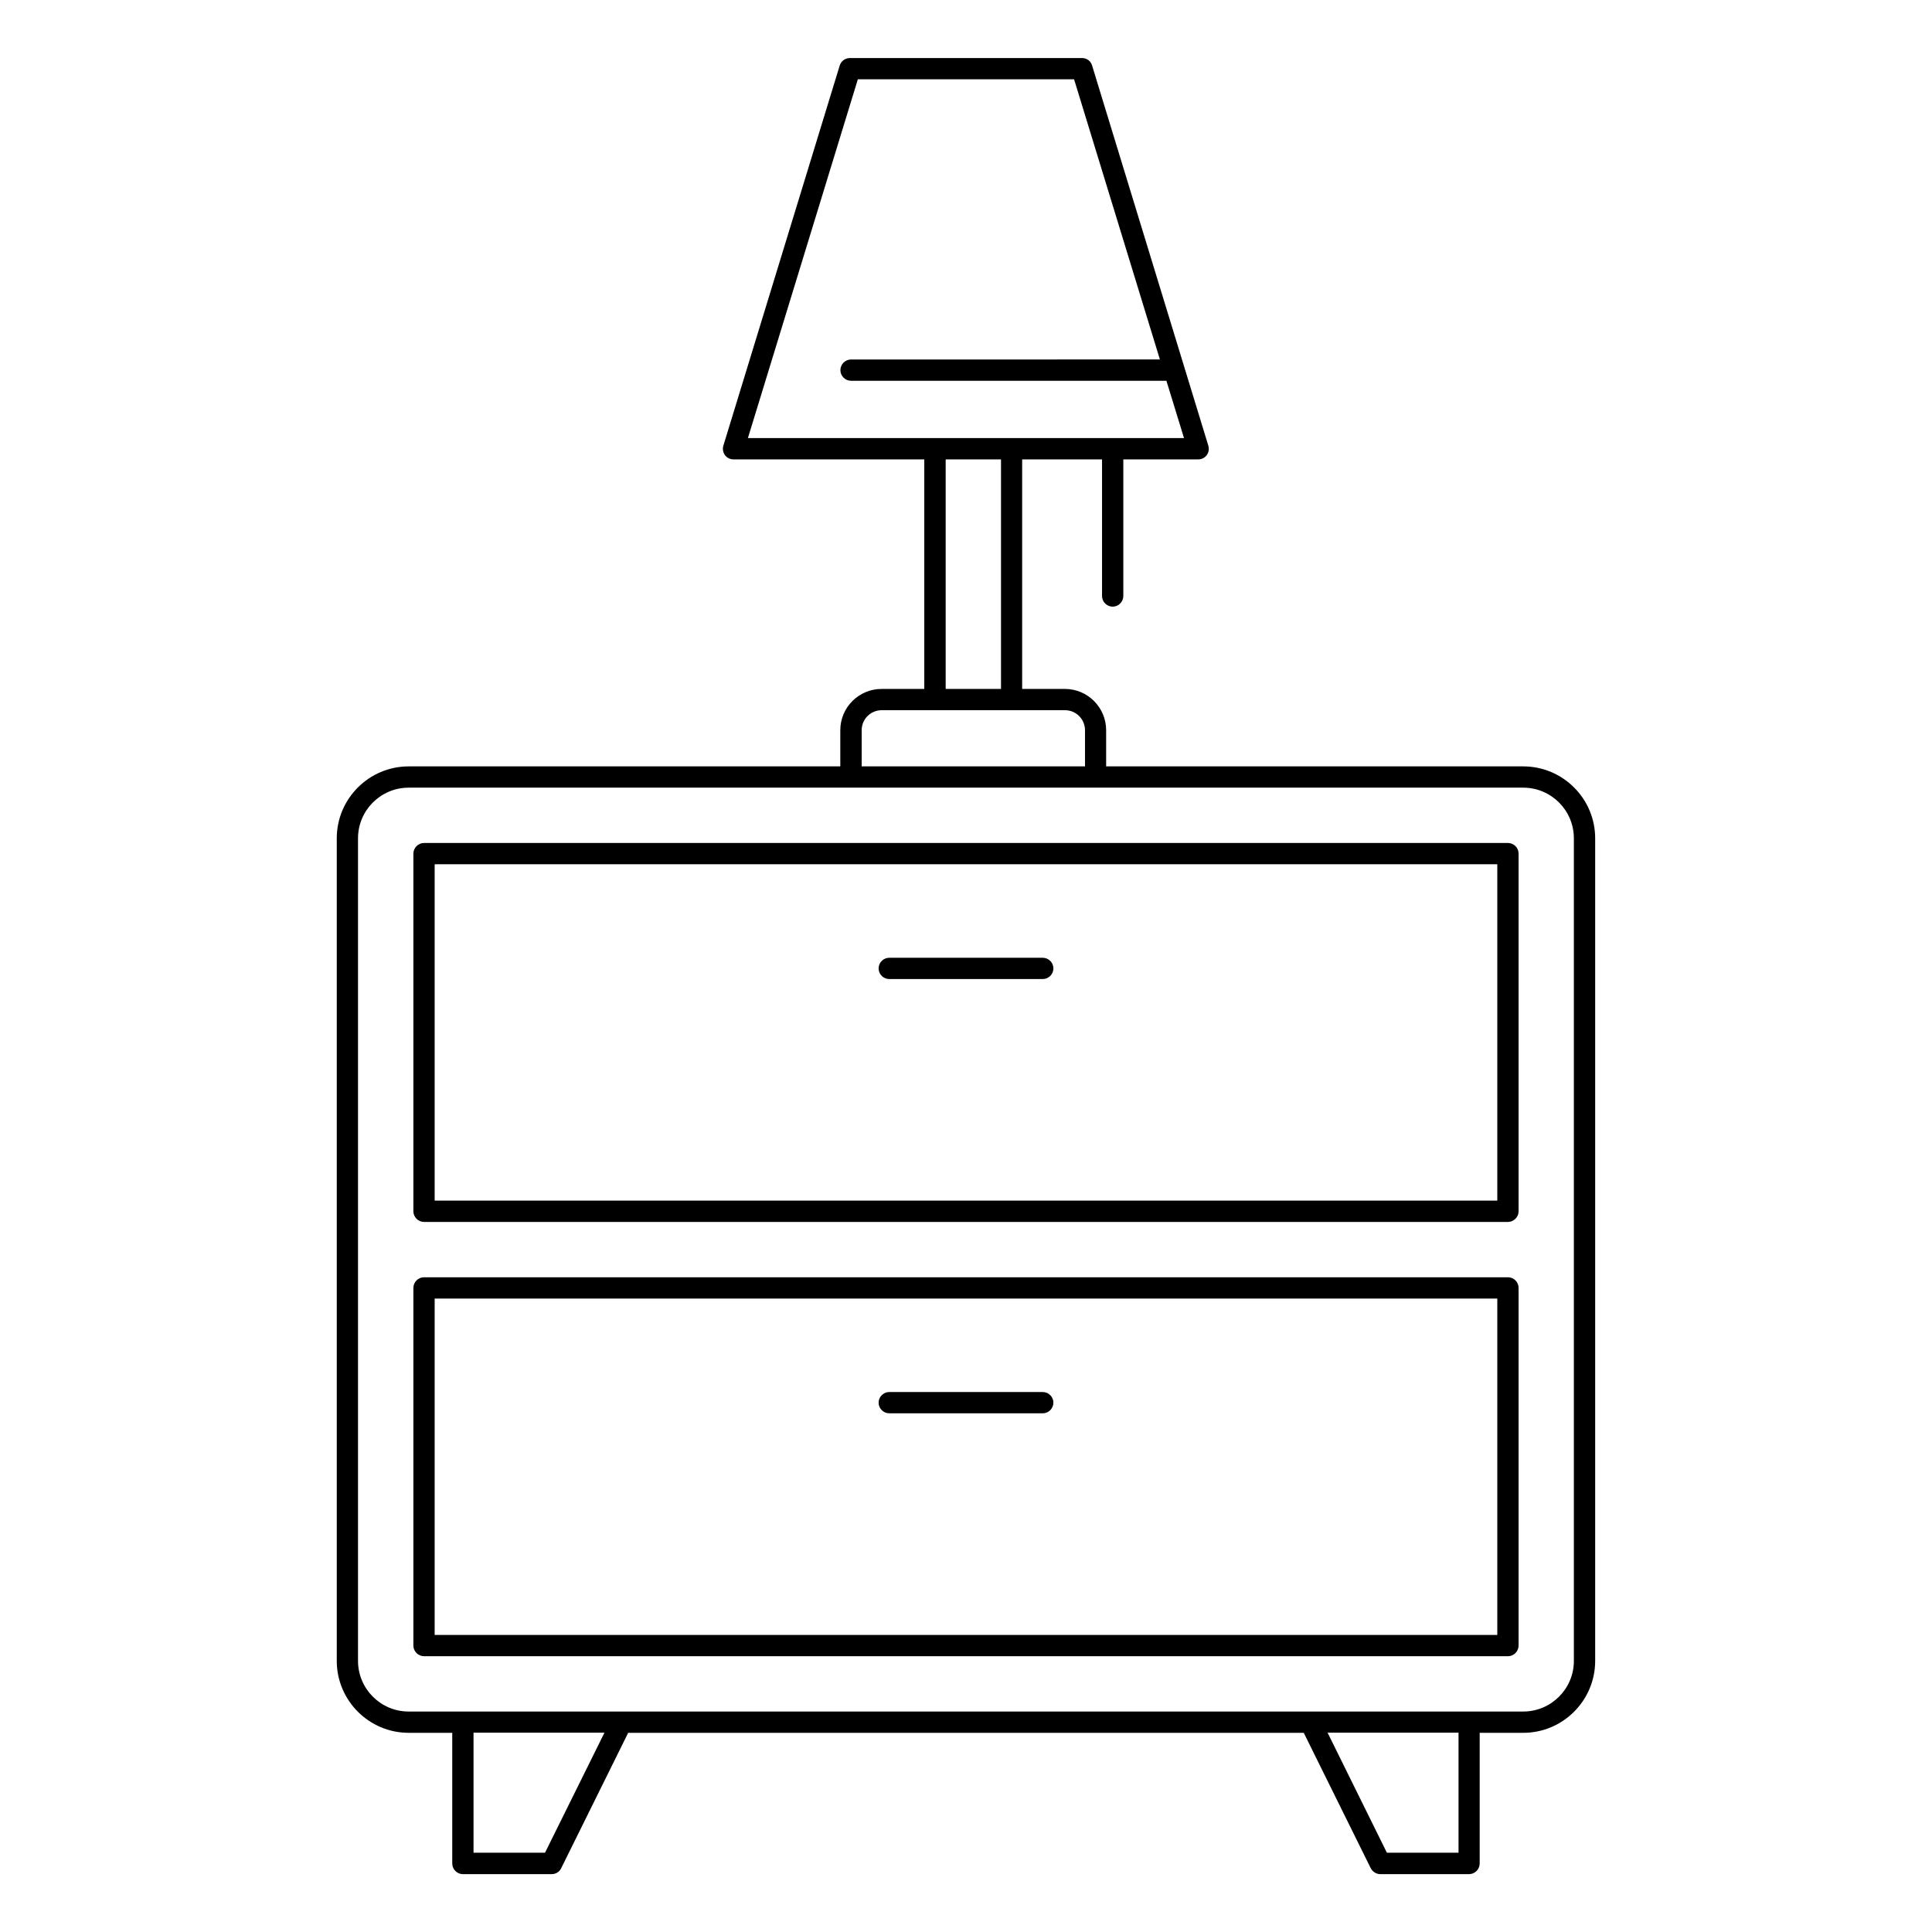 <?xml version="1.0" encoding="UTF-8"?>
<!-- Uploaded to: ICON Repo, www.iconrepo.com, Generator: ICON Repo Mixer Tools -->
<svg fill="#000000" width="800px" height="800px" version="1.1" viewBox="144 144 512 512" xmlns="http://www.w3.org/2000/svg">
 <g>
  <path d="m543.62 482.49h-287.25c-1.543 0-2.82 1.277-2.82 2.82v94.785c0 1.543 1.277 2.82 2.82 2.82h287.25c1.543 0 2.82-1.277 2.82-2.82v-94.785c0-1.578-1.277-2.82-2.82-2.82zm-2.82 94.785h-281.61v-89.145h281.61z"/>
  <path d="m543.62 367.4h-287.25c-1.543 0-2.82 1.277-2.82 2.82v94.785c0 1.543 1.277 2.82 2.82 2.82h287.25c1.543 0 2.82-1.277 2.82-2.82v-94.785c0-1.582-1.277-2.82-2.82-2.82zm-2.82 94.781h-281.61v-89.145h281.61z"/>
  <path d="m547.68 347.1h-110.54v-9.586c0-6.016-4.887-10.941-10.941-10.941h-11.316v-60.832h21.168v36.207c0 1.543 1.277 2.82 2.82 2.82s2.82-1.277 2.82-2.82v-36.207h19.852c0.902 0 1.73-0.414 2.258-1.129 0.527-0.715 0.676-1.656 0.414-2.519l-30.797-100.72c-0.336-1.203-1.426-1.992-2.668-1.992h-61.512c-1.242 0-2.332 0.789-2.707 1.992l-30.828 100.72c-0.262 0.863-0.113 1.766 0.414 2.519 0.527 0.715 1.355 1.129 2.258 1.129h50.57v60.832h-11.316c-6.016 0-10.941 4.887-10.941 10.941v9.586h-114.38c-10.488 0-19.062 8.535-19.062 19.062v217.99c0 10.488 8.535 19.062 19.062 19.062h11.543v34.629c0 1.543 1.277 2.82 2.82 2.82h23.535c1.09 0 2.066-0.602 2.519-1.578l17.746-35.867h179.04l17.746 35.867c0.488 0.941 1.465 1.578 2.519 1.578h23.535c1.543 0 2.82-1.277 2.82-2.82v-34.629h11.543c10.488 0 19.062-8.535 19.062-19.062v-217.99c0-10.527-8.574-19.062-19.062-19.062zm-176.34-182.09h57.301l22.746 74.254-81.852 0.004c-1.543 0-2.82 1.277-2.82 2.82 0 1.543 1.277 2.82 2.82 2.82h83.578l4.664 15.191h-65.949l-49.625-0.004zm23.273 100.73h14.664v60.832h-14.664zm-22.258 71.773c0-2.934 2.367-5.301 5.301-5.301h48.578c2.934 0 5.301 2.367 5.301 5.301v9.586h-59.18zm-83.918 297.47h-18.949v-31.809h34.703zm242.05 0h-18.949l-15.715-31.809h34.703v31.809zm30.605-50.832c0 7.406-6.016 13.422-13.422 13.422h-295.37c-7.406 0-13.422-6.016-13.422-13.422v-217.99c0-7.406 6.016-13.422 13.422-13.422h295.37c7.406 0 13.422 6.016 13.422 13.422z"/>
  <path d="m379.66 403.46h40.68c1.543 0 2.82-1.277 2.82-2.82s-1.277-2.82-2.82-2.82h-40.68c-1.543 0-2.82 1.277-2.82 2.82 0.004 1.543 1.281 2.82 2.82 2.82z"/>
  <path d="m379.66 518.54h40.68c1.543 0 2.82-1.277 2.82-2.82 0-1.543-1.277-2.82-2.82-2.82l-40.68 0.004c-1.543 0-2.82 1.277-2.82 2.82 0.004 1.539 1.281 2.816 2.82 2.816z"/>
 </g>
</svg>